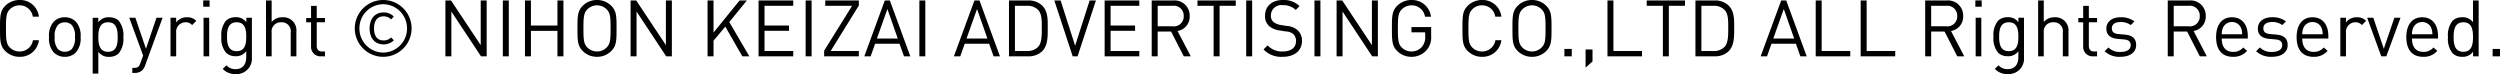 <svg xmlns="http://www.w3.org/2000/svg" width="446.026" height="13.216" viewBox="0 0 446.026 13.216">
  <path id="パス_1403" data-name="パス 1403" d="M-216.153-2.884h-1.064a2.382,2.382,0,0,1-2.394,2.016,2.4,2.4,0,0,1-1.722-.7c-.63-.644-.7-1.33-.7-3.416s.07-2.772.7-3.416a2.4,2.4,0,0,1,1.722-.7,2.354,2.354,0,0,1,2.366,2.016h1.092a3.362,3.362,0,0,0-3.458-2.968,3.553,3.553,0,0,0-2.548,1.036c-.938.938-.938,1.918-.938,4.032s0,3.094.938,4.032A3.553,3.553,0,0,0-219.611.084,3.362,3.362,0,0,0-216.153-2.884Zm7.434-.56a3.7,3.7,0,0,0-.84-2.744,2.708,2.708,0,0,0-1.974-.784,2.708,2.708,0,0,0-1.974.784,3.7,3.7,0,0,0-.84,2.744,3.7,3.7,0,0,0,.84,2.744,2.708,2.708,0,0,0,1.974.784A2.708,2.708,0,0,0-209.559-.7,3.7,3.7,0,0,0-208.719-3.444Zm-1.008,0a3,3,0,0,1-.546,2.128,1.766,1.766,0,0,1-1.26.5,1.733,1.733,0,0,1-1.246-.5,3.006,3.006,0,0,1-.56-2.128,3.006,3.006,0,0,1,.56-2.128,1.733,1.733,0,0,1,1.246-.5,1.766,1.766,0,0,1,1.26.5A3,3,0,0,1-209.727-3.444Zm8.638,0a4.114,4.114,0,0,0-.84-2.926,2.4,2.4,0,0,0-1.68-.6,2.194,2.194,0,0,0-1.946.9v-.812h-1.008V3.08h1.008V-.812a2.228,2.228,0,0,0,1.946.9,2.4,2.4,0,0,0,1.68-.6A4.114,4.114,0,0,0-201.089-3.444Zm-1.008,0c0,1.344-.224,2.632-1.722,2.632s-1.736-1.288-1.736-2.632.238-2.632,1.736-2.632S-202.1-4.788-202.1-3.444Zm8.008-3.444h-1.092l-1.876,5.53-1.89-5.53h-1.092l2.478,6.748-.49,1.344c-.224.63-.434.854-1.134.854h-.308v.9h.434a1.891,1.891,0,0,0,1.344-.476,2.014,2.014,0,0,0,.49-.812Zm6.006.56a2.122,2.122,0,0,0-1.652-.644,2.314,2.314,0,0,0-1.932.924v-.84h-1.008V0h1.008V-4.228a1.682,1.682,0,0,1,1.652-1.848,1.441,1.441,0,0,1,1.19.5Zm2.38-2.52V-9.982h-1.134v1.134ZM-185.773,0V-6.888h-1.008V0Zm7.616.21v-7.1h-.994v.812a2.171,2.171,0,0,0-1.932-.9,2.4,2.4,0,0,0-1.68.6,3.955,3.955,0,0,0-.84,2.87,3.955,3.955,0,0,0,.84,2.87,2.369,2.369,0,0,0,1.666.616,2.219,2.219,0,0,0,1.932-.9V.168c0,1.176-.56,2.114-1.89,2.114a2.121,2.121,0,0,1-1.652-.686l-.658.644a3.041,3.041,0,0,0,2.338.924A2.741,2.741,0,0,0-178.157.21Zm-1.008-3.71c0,1.288-.21,2.576-1.708,2.576s-1.722-1.288-1.722-2.576.224-2.576,1.722-2.576S-179.165-4.788-179.165-3.5Zm8.946,3.5V-4.424A2.328,2.328,0,0,0-172.7-6.972a2.458,2.458,0,0,0-1.932.84V-9.968h-1.008V0h1.008V-4.256a1.625,1.625,0,0,1,1.722-1.82,1.589,1.589,0,0,1,1.68,1.82V0Zm5.1,0V-.868h-.532c-.644,0-.938-.378-.938-1.008v-4.2h1.47v-.77h-1.47V-9H-167.6v2.156h-.868v.77h.868v4.228A1.689,1.689,0,0,0-165.837,0Zm15.456-4.984a5.067,5.067,0,0,0-5.068-5.068A5.067,5.067,0,0,0-159.8-4.984,5.067,5.067,0,0,0-154.735.084,5.067,5.067,0,0,0-149.667-4.984Zm-.812,0a4.293,4.293,0,0,1-4.256,4.312,4.281,4.281,0,0,1-4.242-4.312A4.281,4.281,0,0,1-154.735-9.3,4.293,4.293,0,0,1-150.479-4.984Zm-2.352,2.114-.5-.5a1.79,1.79,0,0,1-1.33.532c-1.274,0-1.708-.966-1.708-2.142s.434-2.156,1.708-2.156a1.806,1.806,0,0,1,1.33.546l.5-.5a2.492,2.492,0,0,0-1.834-.742c-1.624,0-2.492,1.218-2.492,2.856s.868,2.842,2.492,2.842A2.49,2.49,0,0,0-152.831-2.87ZM-136.269,0V-9.968h-1.064V-2l-5.292-7.966h-1.008V0h1.064V-7.994L-137.277,0Zm3.948,0V-9.968h-1.064V0Zm9.744,0V-9.968h-1.064V-5.5h-4.732V-9.968h-1.064V0h1.064V-4.55h4.732V0Zm9.478-4.984c0-2.114,0-3.094-.938-4.032a3.53,3.53,0,0,0-2.548-1.036,3.53,3.53,0,0,0-2.548,1.036c-.938.938-.938,1.918-.938,4.032s0,3.094.938,4.032A3.53,3.53,0,0,0-116.585.084a3.53,3.53,0,0,0,2.548-1.036C-113.1-1.89-113.1-2.87-113.1-4.984Zm-1.064,0c0,2.086-.07,2.758-.7,3.4a2.412,2.412,0,0,1-1.722.714,2.412,2.412,0,0,1-1.722-.714c-.63-.644-.7-1.316-.7-3.4s.07-2.758.7-3.4a2.412,2.412,0,0,1,1.722-.714,2.412,2.412,0,0,1,1.722.714C-114.233-7.742-114.163-7.07-114.163-4.984ZM-103.229,0V-9.968h-1.064V-2l-5.292-7.966h-1.008V0h1.064V-7.994L-104.237,0ZM-89.4,0l-3.584-6.118,3.136-3.85h-1.3l-4.648,5.726V-9.968h-1.064V0h1.064V-2.786l2.1-2.52L-90.657,0Zm7.826,0V-.952h-5.124v-3.6h4.368V-5.5h-4.368V-9.016h5.124v-.952h-6.188V0Zm3.276,0V-9.968h-1.064V0Zm8.428,0V-.952h-5.026l5.026-8.12v-.9h-5.992v.952h4.788l-4.984,8.008V0Zm9.184,0-3.654-9.968h-.9L-68.9,0h1.134l.8-2.254h4.354l.8,2.254Zm-2.24-3.178h-3.724l1.876-5.264ZM-58.009,0V-9.968h-1.064V0Zm13.314,0-3.654-9.968h-.9L-52.913,0h1.134l.8-2.254h4.354l.8,2.254Zm-2.24-3.178h-3.724l1.876-5.264ZM-36.169-5.1c0-1.386.056-2.912-.98-3.948a3.485,3.485,0,0,0-2.52-.924h-3.416V0h3.416a3.485,3.485,0,0,0,2.52-.924C-36.113-1.96-36.169-3.71-36.169-5.1Zm-1.064,0c0,1.218.028,2.7-.658,3.416a2.594,2.594,0,0,1-1.96.728h-2.17V-9.016h2.17a2.594,2.594,0,0,1,1.96.728C-37.2-7.574-37.233-6.314-37.233-5.1Zm9.66-4.872h-1.12L-31.283-1.9l-2.59-8.064h-1.12L-31.717,0h.868ZM-19.831,0V-.952h-5.124v-3.6h4.368V-5.5h-4.368V-9.016h5.124v-.952h-6.188V0Zm9.184,0-2.366-4.522A2.586,2.586,0,0,0-10.843-7.2,2.7,2.7,0,0,0-13.8-9.968h-3.822V0h1.064V-4.424h2.394L-11.893,0Zm-1.26-7.182a1.754,1.754,0,0,1-1.988,1.82h-2.66V-9.016h2.66A1.764,1.764,0,0,1-11.907-7.182Zm9.282-1.834v-.952H-9.457v.952h2.884V0h1.064V-9.016ZM.3,0V-9.968H-.763V0Zm8.89-2.744a2.5,2.5,0,0,0-.84-1.974,3.209,3.209,0,0,0-1.82-.7L5.439-5.586A2.867,2.867,0,0,1,4.1-6.132,1.439,1.439,0,0,1,3.647-7.28a1.842,1.842,0,0,1,2.1-1.848,3.141,3.141,0,0,1,2.324.854l.686-.686a4,4,0,0,0-2.968-1.092c-1.974,0-3.192,1.12-3.192,2.814a2.356,2.356,0,0,0,.756,1.862,3.623,3.623,0,0,0,1.834.756l1.162.182a2.149,2.149,0,0,1,1.3.476,1.6,1.6,0,0,1,.476,1.246c0,1.162-.9,1.848-2.352,1.848A3.425,3.425,0,0,1,3.059-1.96l-.728.728A4.346,4.346,0,0,0,5.747.084C7.819.084,9.191-.994,9.191-2.744ZM12.481,0V-9.968H11.417V0ZM22.729,0V-9.968H21.665V-2L16.373-9.968H15.365V0h1.064V-7.994L21.721,0Zm9.506-3.64V-5.222H28.721v.938h2.45v.756a2.612,2.612,0,0,1-.56,1.806,2.429,2.429,0,0,1-1.89.854A2.4,2.4,0,0,1,27-1.568c-.63-.644-.7-1.33-.7-3.416s.07-2.758.7-3.4A2.412,2.412,0,0,1,28.721-9.1a2.4,2.4,0,0,1,2.422,2.03h1.064a3.4,3.4,0,0,0-3.486-2.982,3.53,3.53,0,0,0-2.548,1.036c-.938.938-.938,1.918-.938,4.032s0,3.094.938,4.032A3.553,3.553,0,0,0,28.721.084a3.559,3.559,0,0,0,2.66-1.148A3.444,3.444,0,0,0,32.235-3.64Zm12.53.756H43.7A2.382,2.382,0,0,1,41.307-.868a2.4,2.4,0,0,1-1.722-.7c-.63-.644-.7-1.33-.7-3.416s.07-2.772.7-3.416a2.4,2.4,0,0,1,1.722-.7,2.354,2.354,0,0,1,2.366,2.016h1.092a3.362,3.362,0,0,0-3.458-2.968,3.553,3.553,0,0,0-2.548,1.036c-.938.938-.938,1.918-.938,4.032s0,3.094.938,4.032A3.553,3.553,0,0,0,41.307.084,3.362,3.362,0,0,0,44.765-2.884Zm8.946-2.1c0-2.114,0-3.094-.938-4.032a3.53,3.53,0,0,0-2.548-1.036,3.53,3.53,0,0,0-2.548,1.036c-.938.938-.938,1.918-.938,4.032s0,3.094.938,4.032A3.53,3.53,0,0,0,50.225.084,3.53,3.53,0,0,0,52.773-.952C53.711-1.89,53.711-2.87,53.711-4.984Zm-1.064,0c0,2.086-.07,2.758-.7,3.4a2.412,2.412,0,0,1-1.722.714A2.412,2.412,0,0,1,48.5-1.582c-.63-.644-.7-1.316-.7-3.4s.07-2.758.7-3.4A2.412,2.412,0,0,1,50.225-9.1a2.412,2.412,0,0,1,1.722.714C52.577-7.742,52.647-7.07,52.647-4.984ZM57.323,0V-1.316H56.007V0Zm3.7.91V-1.232H59.787V2.016ZM69.853,0V-.952h-5.1V-9.968H63.693V0Zm7.672-9.016v-.952H70.693v.952h2.884V0h1.064V-9.016ZM86.3-5.1c0-1.386.056-2.912-.98-3.948a3.485,3.485,0,0,0-2.52-.924H79.387V0H82.8a3.485,3.485,0,0,0,2.52-.924C86.359-1.96,86.3-3.71,86.3-5.1Zm-1.064,0c0,1.218.028,2.7-.658,3.416a2.594,2.594,0,0,1-1.96.728h-2.17V-9.016h2.17a2.594,2.594,0,0,1,1.96.728C85.267-7.574,85.239-6.314,85.239-5.1Zm14,5.1L95.585-9.968h-.9L91.021,0h1.134l.8-2.254h4.354L98.105,0ZM97-3.178H93.275l1.876-5.264ZM107.009,0V-.952h-5.1V-9.968h-1.064V0Zm8.022,0V-.952h-5.1V-9.968h-1.064V0Zm12.32,0-2.366-4.522a2.586,2.586,0,0,0,2.17-2.674A2.7,2.7,0,0,0,124.2-9.968h-3.822V0h1.064V-4.424h2.394L126.1,0Zm-1.26-7.182a1.754,1.754,0,0,1-1.988,1.82h-2.66V-9.016h2.66A1.764,1.764,0,0,1,126.091-7.182Zm4.368-1.666V-9.982h-1.134v1.134ZM130.389,0V-6.888h-1.008V0Zm7.616.21v-7.1h-.994v.812a2.171,2.171,0,0,0-1.932-.9,2.4,2.4,0,0,0-1.68.6,3.955,3.955,0,0,0-.84,2.87,3.955,3.955,0,0,0,.84,2.87,2.369,2.369,0,0,0,1.666.616A2.219,2.219,0,0,0,137-.91V.168c0,1.176-.56,2.114-1.89,2.114a2.121,2.121,0,0,1-1.652-.686l-.658.644a3.041,3.041,0,0,0,2.338.924A2.741,2.741,0,0,0,138.005.21ZM137-3.5c0,1.288-.21,2.576-1.708,2.576s-1.722-1.288-1.722-2.576.224-2.576,1.722-2.576S137-4.788,137-3.5ZM145.943,0V-4.424a2.328,2.328,0,0,0-2.478-2.548,2.458,2.458,0,0,0-1.932.84V-9.968h-1.008V0h1.008V-4.256a1.625,1.625,0,0,1,1.722-1.82,1.589,1.589,0,0,1,1.68,1.82V0Zm5.1,0V-.868h-.532c-.644,0-.938-.378-.938-1.008v-4.2h1.47v-.77h-1.47V-9h-1.008v2.156h-.868v.77h.868v4.228A1.689,1.689,0,0,0,150.325,0Zm6.972-2.016c0-1.288-.826-1.75-2.03-1.862l-1.106-.1c-.868-.07-1.2-.42-1.2-1.008,0-.7.532-1.134,1.54-1.134a2.939,2.939,0,0,1,1.834.546l.658-.658a3.9,3.9,0,0,0-2.478-.742c-1.47,0-2.534.756-2.534,2.016,0,1.134.714,1.736,2.058,1.848l1.134.1c.8.07,1.148.406,1.148,1.008,0,.812-.7,1.218-1.834,1.218a2.817,2.817,0,0,1-2.142-.8l-.672.672a3.8,3.8,0,0,0,2.828.994C156.877.084,158.011-.686,158.011-2.016ZM170.625,0l-2.366-4.522a2.586,2.586,0,0,0,2.17-2.674,2.7,2.7,0,0,0-2.954-2.772h-3.822V0h1.064V-4.424h2.394L169.379,0Zm-1.26-7.182a1.754,1.754,0,0,1-1.988,1.82h-2.66V-9.016h2.66A1.764,1.764,0,0,1,169.365-7.182Zm8.568,4V-3.64c0-2.044-1.05-3.332-2.828-3.332-1.75,0-2.828,1.3-2.828,3.528,0,2.436,1.19,3.528,3.01,3.528a3.155,3.155,0,0,0,2.52-1.064l-.686-.6a2.262,2.262,0,0,1-1.806.784c-1.316,0-2.03-.868-2.03-2.38Zm-1.008-.756h-3.64a2.9,2.9,0,0,1,.21-1.148,1.713,1.713,0,0,1,1.61-1.036,1.713,1.713,0,0,1,1.61,1.036A2.9,2.9,0,0,1,176.925-3.934Zm8.12,1.918c0-1.288-.826-1.75-2.03-1.862l-1.106-.1c-.868-.07-1.2-.42-1.2-1.008,0-.7.532-1.134,1.54-1.134a2.939,2.939,0,0,1,1.834.546l.658-.658a3.9,3.9,0,0,0-2.478-.742c-1.47,0-2.534.756-2.534,2.016,0,1.134.714,1.736,2.058,1.848l1.134.1c.8.07,1.148.406,1.148,1.008,0,.812-.7,1.218-1.834,1.218a2.817,2.817,0,0,1-2.142-.8l-.672.672a3.8,3.8,0,0,0,2.828.994C183.911.084,185.045-.686,185.045-2.016ZM192.3-3.178V-3.64c0-2.044-1.05-3.332-2.828-3.332-1.75,0-2.828,1.3-2.828,3.528,0,2.436,1.19,3.528,3.01,3.528a3.155,3.155,0,0,0,2.52-1.064l-.686-.6a2.262,2.262,0,0,1-1.806.784c-1.316,0-2.03-.868-2.03-2.38Zm-1.008-.756h-3.64a2.9,2.9,0,0,1,.21-1.148,1.713,1.713,0,0,1,1.61-1.036,1.713,1.713,0,0,1,1.61,1.036A2.9,2.9,0,0,1,191.289-3.934Zm7.742-2.394a2.122,2.122,0,0,0-1.652-.644,2.314,2.314,0,0,0-1.932.924v-.84h-1.008V0h1.008V-4.228A1.682,1.682,0,0,1,197.1-6.076a1.441,1.441,0,0,1,1.19.5Zm6.146-.56h-1.092l-1.89,5.53-1.876-5.53h-1.092L201.747,0h.9Zm6.692,3.71V-3.64c0-2.044-1.05-3.332-2.828-3.332-1.75,0-2.828,1.3-2.828,3.528,0,2.436,1.19,3.528,3.01,3.528a3.155,3.155,0,0,0,2.52-1.064l-.686-.6a2.262,2.262,0,0,1-1.806.784c-1.316,0-2.03-.868-2.03-2.38Zm-1.008-.756h-3.64a2.9,2.9,0,0,1,.21-1.148,1.713,1.713,0,0,1,1.61-1.036,1.713,1.713,0,0,1,1.61,1.036A2.9,2.9,0,0,1,210.861-3.934ZM219.121,0V-9.968h-1.008V-6.09a2.215,2.215,0,0,0-1.946-.882,2.4,2.4,0,0,0-1.68.6,4.114,4.114,0,0,0-.84,2.926,4.114,4.114,0,0,0,.84,2.926,2.4,2.4,0,0,0,1.68.6,2.231,2.231,0,0,0,1.96-.91V0Zm-1.008-3.444c0,1.344-.224,2.632-1.722,2.632s-1.736-1.288-1.736-2.632.238-2.632,1.736-2.632S218.113-4.788,218.113-3.444ZM222.929,0V-1.316h-1.316V0Z" transform="translate(223.097 10.052)"/>
</svg>
